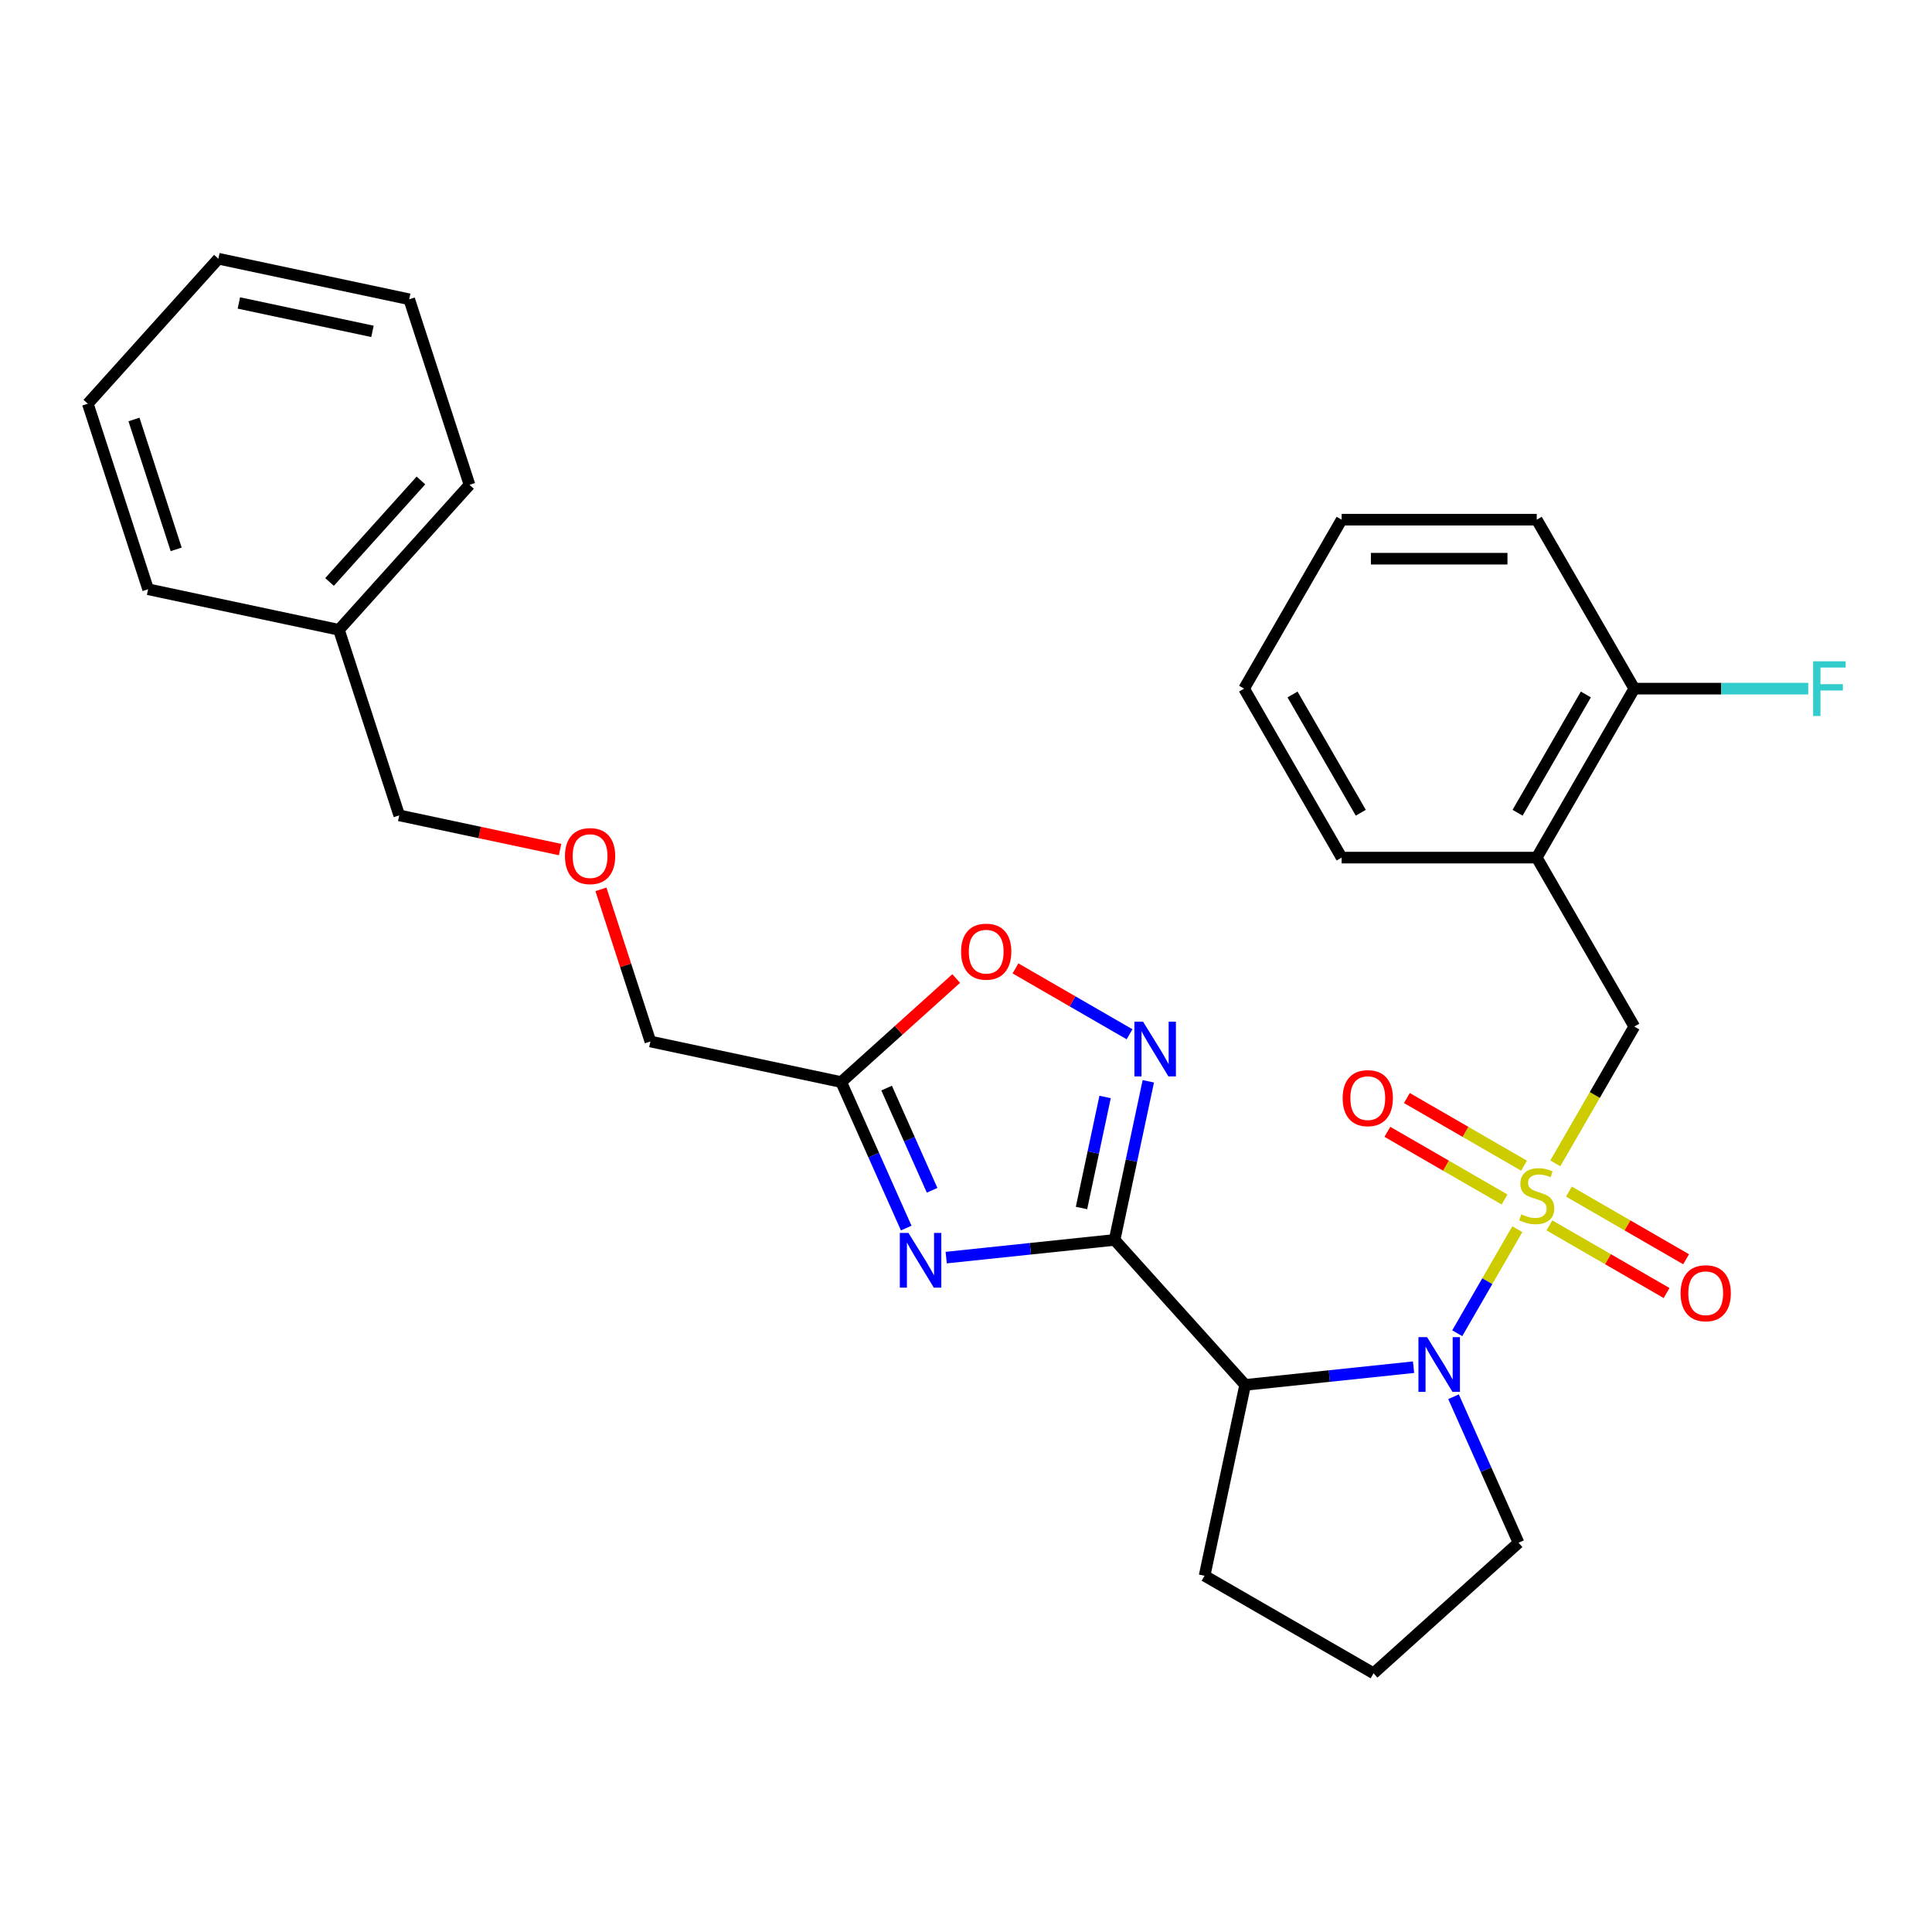 <?xml version='1.0' encoding='iso-8859-1'?>
<svg version='1.1' baseProfile='full'
              xmlns='http://www.w3.org/2000/svg'
                      xmlns:rdkit='http://www.rdkit.org/xml'
                      xmlns:xlink='http://www.w3.org/1999/xlink'
                  xml:space='preserve'
width='1000px' height='1000px' viewBox='0 0 1000 1000'>
<!-- END OF HEADER -->
<rect style='opacity:1.0;fill:#FFFFFF;stroke:none' width='1000' height='1000' x='0' y='0'> </rect>
<path class='bond-1' d='M 785.365,636.212 L 769.814,663.146' style='fill:none;fill-rule:evenodd;stroke:#CCCC00;stroke-width:6px;stroke-linecap:butt;stroke-linejoin:miter;stroke-opacity:1' />
<path class='bond-1' d='M 769.814,663.146 L 754.263,690.081' style='fill:none;fill-rule:evenodd;stroke:#0000FF;stroke-width:6px;stroke-linecap:butt;stroke-linejoin:miter;stroke-opacity:1' />
<path class='bond-6' d='M 805.023,602.163 L 825.465,566.757' style='fill:none;fill-rule:evenodd;stroke:#CCCC00;stroke-width:6px;stroke-linecap:butt;stroke-linejoin:miter;stroke-opacity:1' />
<path class='bond-6' d='M 825.465,566.757 L 845.906,531.351' style='fill:none;fill-rule:evenodd;stroke:#000000;stroke-width:6px;stroke-linecap:butt;stroke-linejoin:miter;stroke-opacity:1' />
<path class='bond-9' d='M 801.969,634.253 L 832.299,651.764' style='fill:none;fill-rule:evenodd;stroke:#CCCC00;stroke-width:6px;stroke-linecap:butt;stroke-linejoin:miter;stroke-opacity:1' />
<path class='bond-9' d='M 832.299,651.764 L 862.63,669.276' style='fill:none;fill-rule:evenodd;stroke:#FF0000;stroke-width:6px;stroke-linecap:butt;stroke-linejoin:miter;stroke-opacity:1' />
<path class='bond-9' d='M 812.067,616.761 L 842.398,634.273' style='fill:none;fill-rule:evenodd;stroke:#CCCC00;stroke-width:6px;stroke-linecap:butt;stroke-linejoin:miter;stroke-opacity:1' />
<path class='bond-9' d='M 842.398,634.273 L 872.729,651.785' style='fill:none;fill-rule:evenodd;stroke:#FF0000;stroke-width:6px;stroke-linecap:butt;stroke-linejoin:miter;stroke-opacity:1' />
<path class='bond-10' d='M 788.858,603.362 L 758.527,585.85' style='fill:none;fill-rule:evenodd;stroke:#CCCC00;stroke-width:6px;stroke-linecap:butt;stroke-linejoin:miter;stroke-opacity:1' />
<path class='bond-10' d='M 758.527,585.85 L 728.196,568.339' style='fill:none;fill-rule:evenodd;stroke:#FF0000;stroke-width:6px;stroke-linecap:butt;stroke-linejoin:miter;stroke-opacity:1' />
<path class='bond-10' d='M 778.759,620.853 L 748.429,603.341' style='fill:none;fill-rule:evenodd;stroke:#CCCC00;stroke-width:6px;stroke-linecap:butt;stroke-linejoin:miter;stroke-opacity:1' />
<path class='bond-10' d='M 748.429,603.341 L 718.098,585.83' style='fill:none;fill-rule:evenodd;stroke:#FF0000;stroke-width:6px;stroke-linecap:butt;stroke-linejoin:miter;stroke-opacity:1' />
<path class='bond-0' d='M 576.916,641.772 L 644.488,716.819' style='fill:none;fill-rule:evenodd;stroke:#000000;stroke-width:6px;stroke-linecap:butt;stroke-linejoin:miter;stroke-opacity:1' />
<path class='bond-2' d='M 576.916,641.772 L 533.332,646.353' style='fill:none;fill-rule:evenodd;stroke:#000000;stroke-width:6px;stroke-linecap:butt;stroke-linejoin:miter;stroke-opacity:1' />
<path class='bond-2' d='M 533.332,646.353 L 489.748,650.934' style='fill:none;fill-rule:evenodd;stroke:#0000FF;stroke-width:6px;stroke-linecap:butt;stroke-linejoin:miter;stroke-opacity:1' />
<path class='bond-4' d='M 576.916,641.772 L 585.641,600.725' style='fill:none;fill-rule:evenodd;stroke:#000000;stroke-width:6px;stroke-linecap:butt;stroke-linejoin:miter;stroke-opacity:1' />
<path class='bond-4' d='M 585.641,600.725 L 594.366,559.678' style='fill:none;fill-rule:evenodd;stroke:#0000FF;stroke-width:6px;stroke-linecap:butt;stroke-linejoin:miter;stroke-opacity:1' />
<path class='bond-4' d='M 559.778,625.259 L 565.885,596.526' style='fill:none;fill-rule:evenodd;stroke:#000000;stroke-width:6px;stroke-linecap:butt;stroke-linejoin:miter;stroke-opacity:1' />
<path class='bond-4' d='M 565.885,596.526 L 571.992,567.793' style='fill:none;fill-rule:evenodd;stroke:#0000FF;stroke-width:6px;stroke-linecap:butt;stroke-linejoin:miter;stroke-opacity:1' />
<path class='bond-3' d='M 731.656,707.657 L 688.072,712.238' style='fill:none;fill-rule:evenodd;stroke:#0000FF;stroke-width:6px;stroke-linecap:butt;stroke-linejoin:miter;stroke-opacity:1' />
<path class='bond-3' d='M 688.072,712.238 L 644.488,716.819' style='fill:none;fill-rule:evenodd;stroke:#000000;stroke-width:6px;stroke-linecap:butt;stroke-linejoin:miter;stroke-opacity:1' />
<path class='bond-12' d='M 752.349,722.948 L 769.172,760.733' style='fill:none;fill-rule:evenodd;stroke:#0000FF;stroke-width:6px;stroke-linecap:butt;stroke-linejoin:miter;stroke-opacity:1' />
<path class='bond-12' d='M 769.172,760.733 L 785.995,798.518' style='fill:none;fill-rule:evenodd;stroke:#000000;stroke-width:6px;stroke-linecap:butt;stroke-linejoin:miter;stroke-opacity:1' />
<path class='bond-5' d='M 469.055,635.643 L 452.232,597.858' style='fill:none;fill-rule:evenodd;stroke:#0000FF;stroke-width:6px;stroke-linecap:butt;stroke-linejoin:miter;stroke-opacity:1' />
<path class='bond-5' d='M 452.232,597.858 L 435.409,560.073' style='fill:none;fill-rule:evenodd;stroke:#000000;stroke-width:6px;stroke-linecap:butt;stroke-linejoin:miter;stroke-opacity:1' />
<path class='bond-5' d='M 482.459,616.093 L 470.683,589.643' style='fill:none;fill-rule:evenodd;stroke:#0000FF;stroke-width:6px;stroke-linecap:butt;stroke-linejoin:miter;stroke-opacity:1' />
<path class='bond-5' d='M 470.683,589.643 L 458.907,563.194' style='fill:none;fill-rule:evenodd;stroke:#000000;stroke-width:6px;stroke-linecap:butt;stroke-linejoin:miter;stroke-opacity:1' />
<path class='bond-13' d='M 644.488,716.819 L 623.492,815.598' style='fill:none;fill-rule:evenodd;stroke:#000000;stroke-width:6px;stroke-linecap:butt;stroke-linejoin:miter;stroke-opacity:1' />
<path class='bond-7' d='M 584.647,535.335 L 555.123,518.289' style='fill:none;fill-rule:evenodd;stroke:#0000FF;stroke-width:6px;stroke-linecap:butt;stroke-linejoin:miter;stroke-opacity:1' />
<path class='bond-7' d='M 555.123,518.289 L 525.598,501.243' style='fill:none;fill-rule:evenodd;stroke:#FF0000;stroke-width:6px;stroke-linecap:butt;stroke-linejoin:miter;stroke-opacity:1' />
<path class='bond-16' d='M 435.409,560.073 L 336.631,539.077' style='fill:none;fill-rule:evenodd;stroke:#000000;stroke-width:6px;stroke-linecap:butt;stroke-linejoin:miter;stroke-opacity:1' />
<path class='bond-31' d='M 435.409,560.073 L 465.17,533.276' style='fill:none;fill-rule:evenodd;stroke:#000000;stroke-width:6px;stroke-linecap:butt;stroke-linejoin:miter;stroke-opacity:1' />
<path class='bond-31' d='M 465.17,533.276 L 494.931,506.479' style='fill:none;fill-rule:evenodd;stroke:#FF0000;stroke-width:6px;stroke-linecap:butt;stroke-linejoin:miter;stroke-opacity:1' />
<path class='bond-8' d='M 845.906,531.351 L 795.413,443.895' style='fill:none;fill-rule:evenodd;stroke:#000000;stroke-width:6px;stroke-linecap:butt;stroke-linejoin:miter;stroke-opacity:1' />
<path class='bond-11' d='M 795.413,443.895 L 845.906,356.439' style='fill:none;fill-rule:evenodd;stroke:#000000;stroke-width:6px;stroke-linecap:butt;stroke-linejoin:miter;stroke-opacity:1' />
<path class='bond-11' d='M 785.496,420.678 L 820.841,359.459' style='fill:none;fill-rule:evenodd;stroke:#000000;stroke-width:6px;stroke-linecap:butt;stroke-linejoin:miter;stroke-opacity:1' />
<path class='bond-18' d='M 795.413,443.895 L 694.428,443.895' style='fill:none;fill-rule:evenodd;stroke:#000000;stroke-width:6px;stroke-linecap:butt;stroke-linejoin:miter;stroke-opacity:1' />
<path class='bond-14' d='M 845.906,356.439 L 890.926,356.439' style='fill:none;fill-rule:evenodd;stroke:#000000;stroke-width:6px;stroke-linecap:butt;stroke-linejoin:miter;stroke-opacity:1' />
<path class='bond-14' d='M 890.926,356.439 L 935.947,356.439' style='fill:none;fill-rule:evenodd;stroke:#33CCCC;stroke-width:6px;stroke-linecap:butt;stroke-linejoin:miter;stroke-opacity:1' />
<path class='bond-21' d='M 845.906,356.439 L 795.413,268.983' style='fill:none;fill-rule:evenodd;stroke:#000000;stroke-width:6px;stroke-linecap:butt;stroke-linejoin:miter;stroke-opacity:1' />
<path class='bond-19' d='M 785.995,798.518 L 710.948,866.09' style='fill:none;fill-rule:evenodd;stroke:#000000;stroke-width:6px;stroke-linecap:butt;stroke-linejoin:miter;stroke-opacity:1' />
<path class='bond-29' d='M 623.492,815.598 L 710.948,866.09' style='fill:none;fill-rule:evenodd;stroke:#000000;stroke-width:6px;stroke-linecap:butt;stroke-linejoin:miter;stroke-opacity:1' />
<path class='bond-15' d='M 311.04,460.319 L 323.835,499.698' style='fill:none;fill-rule:evenodd;stroke:#FF0000;stroke-width:6px;stroke-linecap:butt;stroke-linejoin:miter;stroke-opacity:1' />
<path class='bond-15' d='M 323.835,499.698 L 336.631,539.077' style='fill:none;fill-rule:evenodd;stroke:#000000;stroke-width:6px;stroke-linecap:butt;stroke-linejoin:miter;stroke-opacity:1' />
<path class='bond-20' d='M 289.9,439.734 L 248.273,430.886' style='fill:none;fill-rule:evenodd;stroke:#FF0000;stroke-width:6px;stroke-linecap:butt;stroke-linejoin:miter;stroke-opacity:1' />
<path class='bond-20' d='M 248.273,430.886 L 206.646,422.038' style='fill:none;fill-rule:evenodd;stroke:#000000;stroke-width:6px;stroke-linecap:butt;stroke-linejoin:miter;stroke-opacity:1' />
<path class='bond-17' d='M 175.439,325.995 L 206.646,422.038' style='fill:none;fill-rule:evenodd;stroke:#000000;stroke-width:6px;stroke-linecap:butt;stroke-linejoin:miter;stroke-opacity:1' />
<path class='bond-22' d='M 175.439,325.995 L 243.012,250.949' style='fill:none;fill-rule:evenodd;stroke:#000000;stroke-width:6px;stroke-linecap:butt;stroke-linejoin:miter;stroke-opacity:1' />
<path class='bond-22' d='M 170.566,301.224 L 217.867,248.691' style='fill:none;fill-rule:evenodd;stroke:#000000;stroke-width:6px;stroke-linecap:butt;stroke-linejoin:miter;stroke-opacity:1' />
<path class='bond-23' d='M 175.439,325.995 L 76.661,304.999' style='fill:none;fill-rule:evenodd;stroke:#000000;stroke-width:6px;stroke-linecap:butt;stroke-linejoin:miter;stroke-opacity:1' />
<path class='bond-24' d='M 694.428,443.895 L 643.935,356.439' style='fill:none;fill-rule:evenodd;stroke:#000000;stroke-width:6px;stroke-linecap:butt;stroke-linejoin:miter;stroke-opacity:1' />
<path class='bond-24' d='M 704.345,420.678 L 669,359.459' style='fill:none;fill-rule:evenodd;stroke:#000000;stroke-width:6px;stroke-linecap:butt;stroke-linejoin:miter;stroke-opacity:1' />
<path class='bond-30' d='M 795.413,268.983 L 694.428,268.983' style='fill:none;fill-rule:evenodd;stroke:#000000;stroke-width:6px;stroke-linecap:butt;stroke-linejoin:miter;stroke-opacity:1' />
<path class='bond-30' d='M 780.265,289.18 L 709.576,289.18' style='fill:none;fill-rule:evenodd;stroke:#000000;stroke-width:6px;stroke-linecap:butt;stroke-linejoin:miter;stroke-opacity:1' />
<path class='bond-27' d='M 243.012,250.949 L 211.806,154.906' style='fill:none;fill-rule:evenodd;stroke:#000000;stroke-width:6px;stroke-linecap:butt;stroke-linejoin:miter;stroke-opacity:1' />
<path class='bond-26' d='M 76.661,304.999 L 45.455,208.956' style='fill:none;fill-rule:evenodd;stroke:#000000;stroke-width:6px;stroke-linecap:butt;stroke-linejoin:miter;stroke-opacity:1' />
<path class='bond-26' d='M 91.188,284.352 L 69.344,217.122' style='fill:none;fill-rule:evenodd;stroke:#000000;stroke-width:6px;stroke-linecap:butt;stroke-linejoin:miter;stroke-opacity:1' />
<path class='bond-25' d='M 643.935,356.439 L 694.428,268.983' style='fill:none;fill-rule:evenodd;stroke:#000000;stroke-width:6px;stroke-linecap:butt;stroke-linejoin:miter;stroke-opacity:1' />
<path class='bond-28' d='M 45.455,208.956 L 113.027,133.91' style='fill:none;fill-rule:evenodd;stroke:#000000;stroke-width:6px;stroke-linecap:butt;stroke-linejoin:miter;stroke-opacity:1' />
<path class='bond-32' d='M 211.806,154.906 L 113.027,133.91' style='fill:none;fill-rule:evenodd;stroke:#000000;stroke-width:6px;stroke-linecap:butt;stroke-linejoin:miter;stroke-opacity:1' />
<path class='bond-32' d='M 192.79,171.512 L 123.645,156.815' style='fill:none;fill-rule:evenodd;stroke:#000000;stroke-width:6px;stroke-linecap:butt;stroke-linejoin:miter;stroke-opacity:1' />
<path  class='atom-0' d='M 787.413 628.527
Q 787.733 628.647, 789.053 629.207
Q 790.373 629.767, 791.813 630.127
Q 793.293 630.447, 794.733 630.447
Q 797.413 630.447, 798.973 629.167
Q 800.533 627.847, 800.533 625.567
Q 800.533 624.007, 799.733 623.047
Q 798.973 622.087, 797.773 621.567
Q 796.573 621.047, 794.573 620.447
Q 792.053 619.687, 790.533 618.967
Q 789.053 618.247, 787.973 616.727
Q 786.933 615.207, 786.933 612.647
Q 786.933 609.087, 789.333 606.887
Q 791.773 604.687, 796.573 604.687
Q 799.853 604.687, 803.573 606.247
L 802.653 609.327
Q 799.253 607.927, 796.693 607.927
Q 793.933 607.927, 792.413 609.087
Q 790.893 610.207, 790.933 612.167
Q 790.933 613.687, 791.693 614.607
Q 792.493 615.527, 793.613 616.047
Q 794.773 616.567, 796.693 617.167
Q 799.253 617.967, 800.773 618.767
Q 802.293 619.567, 803.373 621.207
Q 804.493 622.807, 804.493 625.567
Q 804.493 629.487, 801.853 631.607
Q 799.253 633.687, 794.893 633.687
Q 792.373 633.687, 790.453 633.127
Q 788.573 632.607, 786.333 631.687
L 787.413 628.527
' fill='#CCCC00'/>
<path  class='atom-2' d='M 738.661 692.103
L 747.941 707.103
Q 748.861 708.583, 750.341 711.263
Q 751.821 713.943, 751.901 714.103
L 751.901 692.103
L 755.661 692.103
L 755.661 720.423
L 751.781 720.423
L 741.821 704.023
Q 740.661 702.103, 739.421 699.903
Q 738.221 697.703, 737.861 697.023
L 737.861 720.423
L 734.181 720.423
L 734.181 692.103
L 738.661 692.103
' fill='#0000FF'/>
<path  class='atom-3' d='M 470.224 638.168
L 479.504 653.168
Q 480.424 654.648, 481.904 657.328
Q 483.384 660.008, 483.464 660.168
L 483.464 638.168
L 487.224 638.168
L 487.224 666.488
L 483.344 666.488
L 473.384 650.088
Q 472.224 648.168, 470.984 645.968
Q 469.784 643.768, 469.424 643.088
L 469.424 666.488
L 465.744 666.488
L 465.744 638.168
L 470.224 638.168
' fill='#0000FF'/>
<path  class='atom-5' d='M 591.652 528.833
L 600.932 543.833
Q 601.852 545.313, 603.332 547.993
Q 604.812 550.673, 604.892 550.833
L 604.892 528.833
L 608.652 528.833
L 608.652 557.153
L 604.772 557.153
L 594.812 540.753
Q 593.652 538.833, 592.412 536.633
Q 591.212 534.433, 590.852 533.753
L 590.852 557.153
L 587.172 557.153
L 587.172 528.833
L 591.652 528.833
' fill='#0000FF'/>
<path  class='atom-8' d='M 497.456 492.581
Q 497.456 485.781, 500.816 481.981
Q 504.176 478.181, 510.456 478.181
Q 516.736 478.181, 520.096 481.981
Q 523.456 485.781, 523.456 492.581
Q 523.456 499.461, 520.056 503.381
Q 516.656 507.261, 510.456 507.261
Q 504.216 507.261, 500.816 503.381
Q 497.456 499.501, 497.456 492.581
M 510.456 504.061
Q 514.776 504.061, 517.096 501.181
Q 519.456 498.261, 519.456 492.581
Q 519.456 487.021, 517.096 484.221
Q 514.776 481.381, 510.456 481.381
Q 506.136 481.381, 503.776 484.181
Q 501.456 486.981, 501.456 492.581
Q 501.456 498.301, 503.776 501.181
Q 506.136 504.061, 510.456 504.061
' fill='#FF0000'/>
<path  class='atom-10' d='M 869.869 669.38
Q 869.869 662.58, 873.229 658.78
Q 876.589 654.98, 882.869 654.98
Q 889.149 654.98, 892.509 658.78
Q 895.869 662.58, 895.869 669.38
Q 895.869 676.26, 892.469 680.18
Q 889.069 684.06, 882.869 684.06
Q 876.629 684.06, 873.229 680.18
Q 869.869 676.3, 869.869 669.38
M 882.869 680.86
Q 887.189 680.86, 889.509 677.98
Q 891.869 675.06, 891.869 669.38
Q 891.869 663.82, 889.509 661.02
Q 887.189 658.18, 882.869 658.18
Q 878.549 658.18, 876.189 660.98
Q 873.869 663.78, 873.869 669.38
Q 873.869 675.1, 876.189 677.98
Q 878.549 680.86, 882.869 680.86
' fill='#FF0000'/>
<path  class='atom-11' d='M 694.957 568.394
Q 694.957 561.594, 698.317 557.794
Q 701.677 553.994, 707.957 553.994
Q 714.237 553.994, 717.597 557.794
Q 720.957 561.594, 720.957 568.394
Q 720.957 575.274, 717.557 579.194
Q 714.157 583.074, 707.957 583.074
Q 701.717 583.074, 698.317 579.194
Q 694.957 575.314, 694.957 568.394
M 707.957 579.874
Q 712.277 579.874, 714.597 576.994
Q 716.957 574.074, 716.957 568.394
Q 716.957 562.834, 714.597 560.034
Q 712.277 557.194, 707.957 557.194
Q 703.637 557.194, 701.277 559.994
Q 698.957 562.794, 698.957 568.394
Q 698.957 574.114, 701.277 576.994
Q 703.637 579.874, 707.957 579.874
' fill='#FF0000'/>
<path  class='atom-15' d='M 938.471 342.279
L 955.311 342.279
L 955.311 345.519
L 942.271 345.519
L 942.271 354.119
L 953.871 354.119
L 953.871 357.399
L 942.271 357.399
L 942.271 370.599
L 938.471 370.599
L 938.471 342.279
' fill='#33CCCC'/>
<path  class='atom-16' d='M 292.424 443.114
Q 292.424 436.314, 295.784 432.514
Q 299.144 428.714, 305.424 428.714
Q 311.704 428.714, 315.064 432.514
Q 318.424 436.314, 318.424 443.114
Q 318.424 449.994, 315.024 453.914
Q 311.624 457.794, 305.424 457.794
Q 299.184 457.794, 295.784 453.914
Q 292.424 450.034, 292.424 443.114
M 305.424 454.594
Q 309.744 454.594, 312.064 451.714
Q 314.424 448.794, 314.424 443.114
Q 314.424 437.554, 312.064 434.754
Q 309.744 431.914, 305.424 431.914
Q 301.104 431.914, 298.744 434.714
Q 296.424 437.514, 296.424 443.114
Q 296.424 448.834, 298.744 451.714
Q 301.104 454.594, 305.424 454.594
' fill='#FF0000'/>
</svg>
